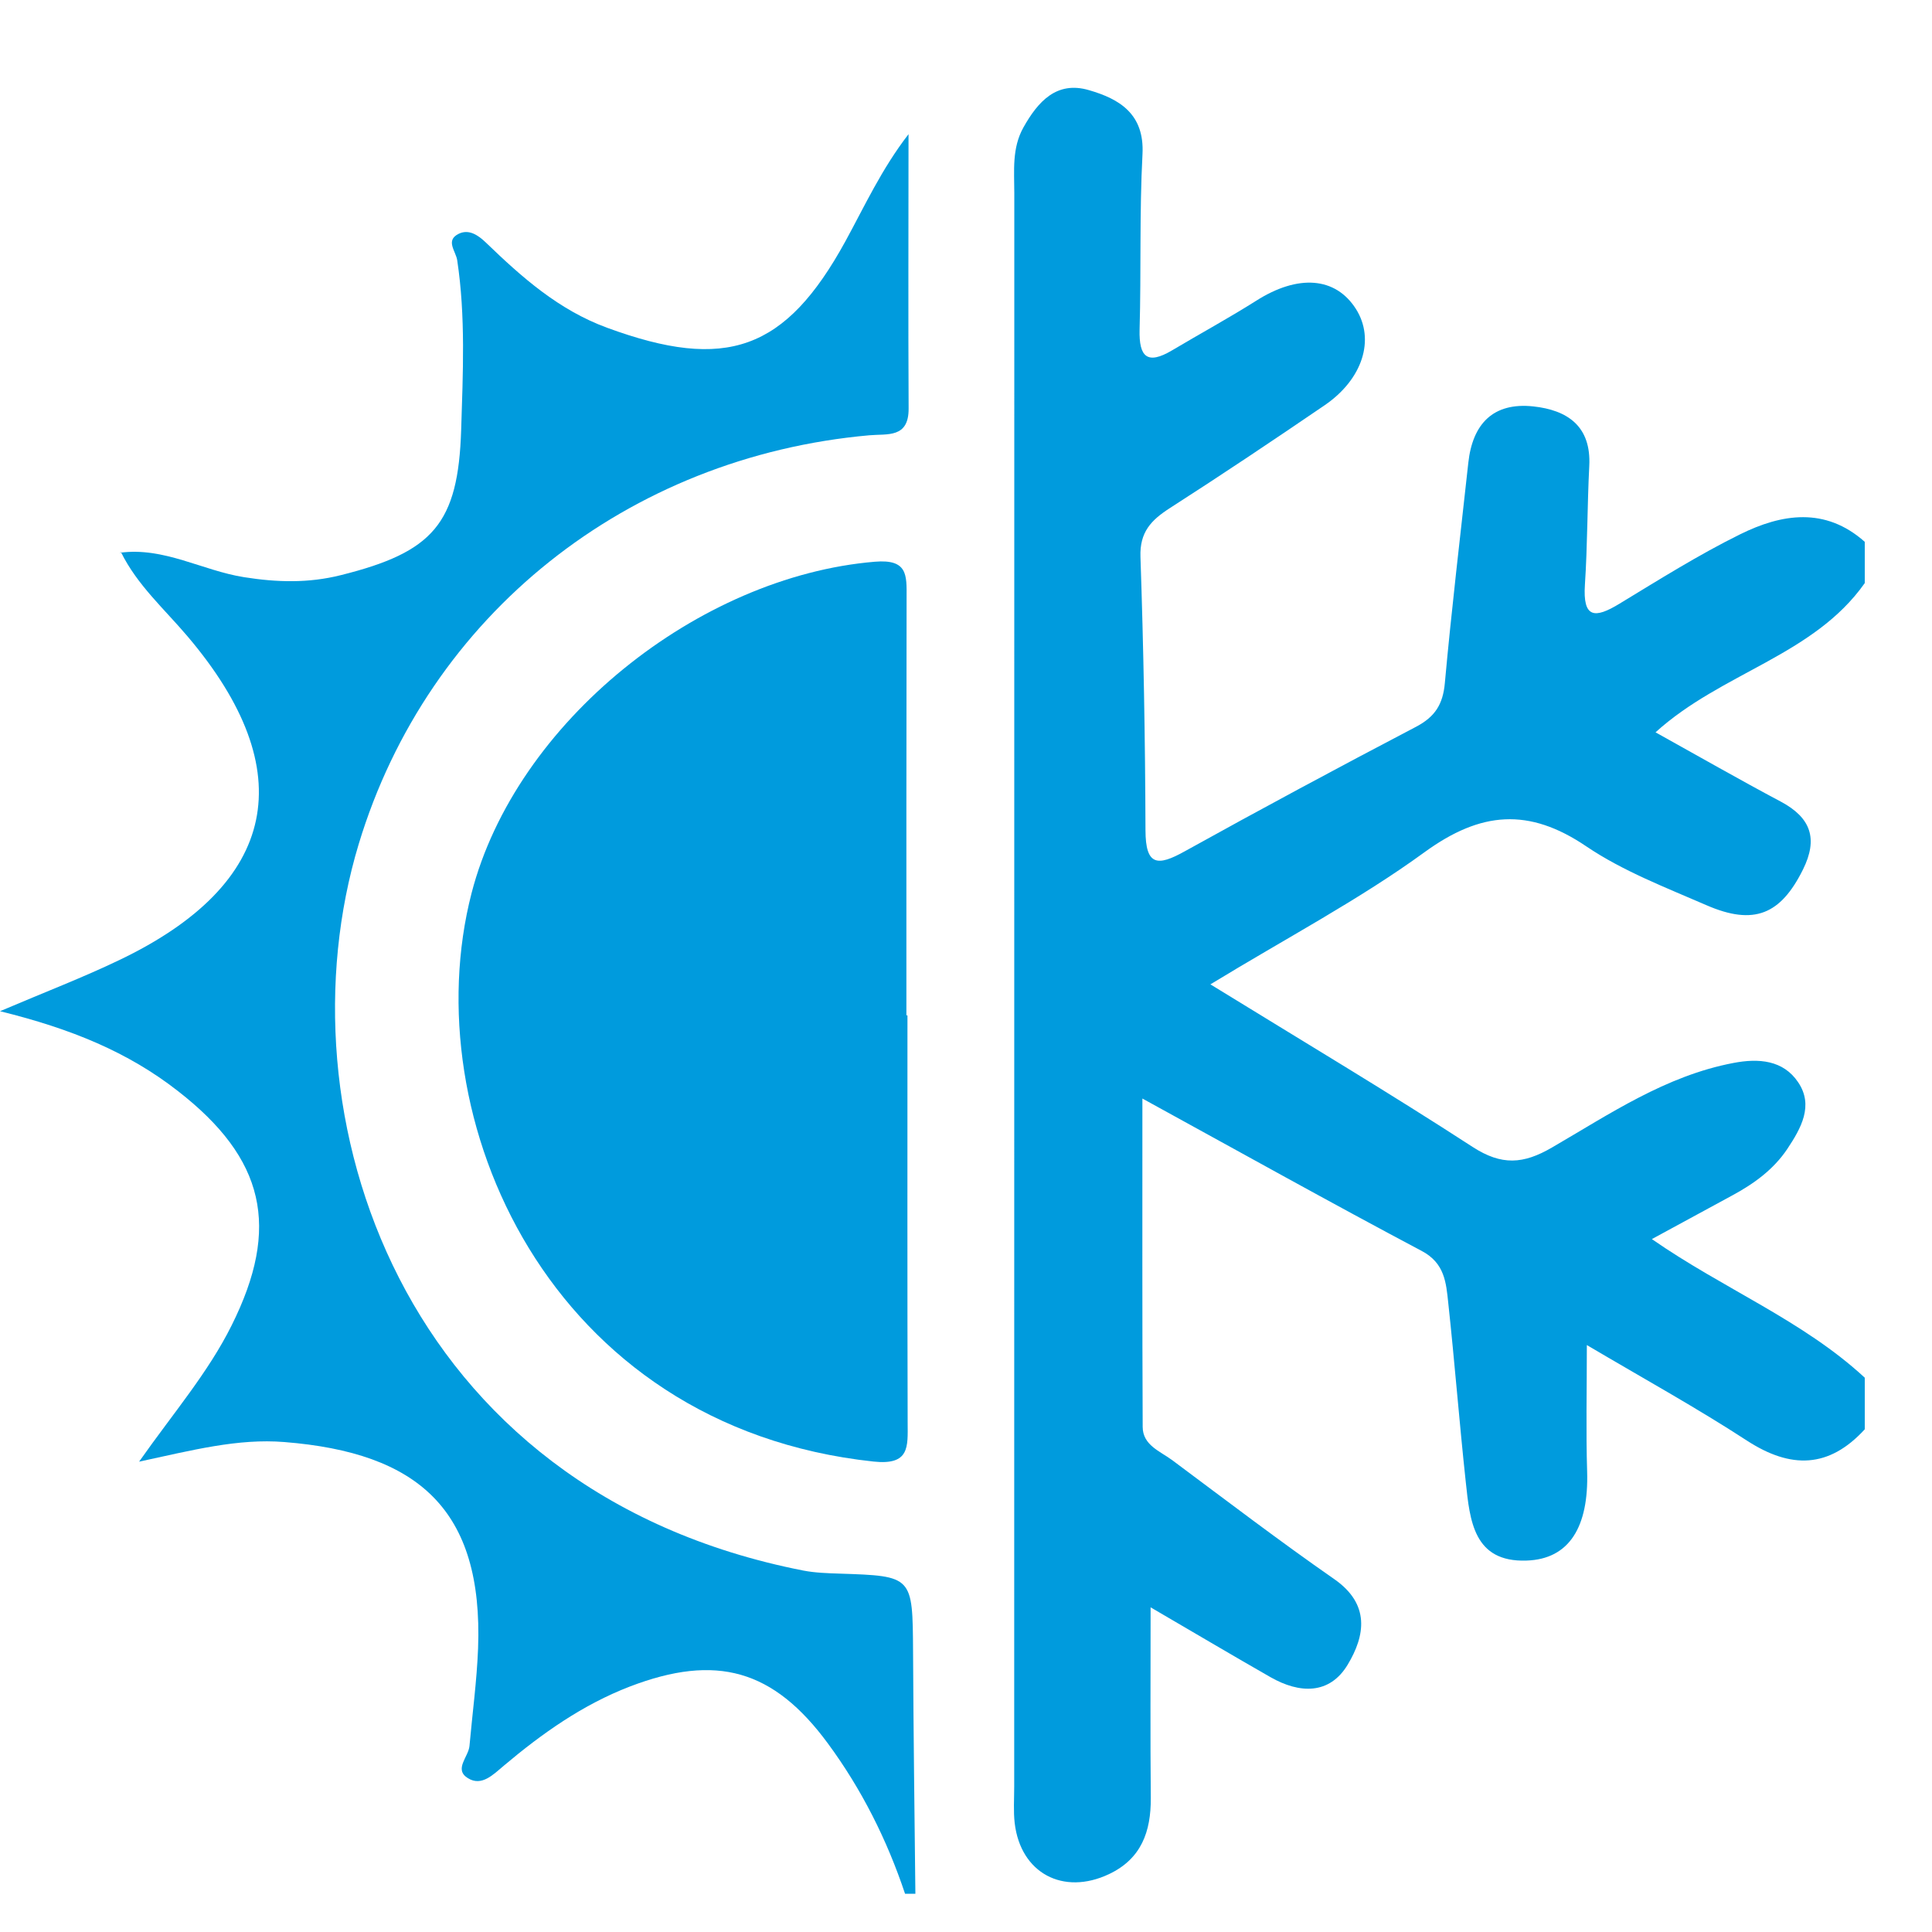 <?xml version="1.0" encoding="UTF-8"?>
<svg width="20px" height="20px" viewBox="0 0 20 20" version="1.1" xmlns="http://www.w3.org/2000/svg" xmlns:xlink="http://www.w3.org/1999/xlink">
    <!-- Generator: Sketch 48.1 (47250) - http://www.bohemiancoding.com/sketch -->
    <title>Page 1</title>
    <desc>Created with Sketch.</desc>
    <defs></defs>
    <g id="ESW-Products" stroke="none" stroke-width="1" fill="none" fill-rule="evenodd" transform="translate(-183, -1327)">
        <g id="Page-1" transform="translate(183, 1327)" fill="#009BDD">
            <g id="Group-3" transform="translate(10, 0.513)">
                <path d="M9.304,14.283 C8.933,14.688 8.538,14.695 8.084,14.4 C7.565,14.062 7.023,13.763 6.427,13.411 C6.427,13.891 6.417,14.306 6.43,14.721 C6.447,15.291 6.247,15.628 5.802,15.642 C5.254,15.661 5.216,15.226 5.174,14.832 C5.107,14.212 5.059,13.592 4.992,12.972 C4.97,12.766 4.956,12.563 4.718,12.437 C3.778,11.939 2.849,11.42 1.826,10.859 C1.826,12.044 1.824,13.152 1.829,14.259 C1.83,14.448 2.01,14.51 2.134,14.602 C2.691,15.017 3.243,15.438 3.812,15.834 C4.185,16.093 4.133,16.418 3.951,16.72 C3.763,17.032 3.453,17.02 3.154,16.85 C2.772,16.632 2.393,16.407 1.911,16.126 C1.911,16.846 1.907,17.473 1.913,18.1 C1.915,18.447 1.816,18.729 1.48,18.888 C1.006,19.112 0.565,18.878 0.504,18.359 C0.49,18.236 0.499,18.11 0.499,17.985 C0.499,12.485 0.499,6.985 0.5,1.484 C0.5,1.255 0.474,1.022 0.594,0.807 C0.744,0.539 0.938,0.322 1.272,0.42 C1.588,0.511 1.849,0.666 1.827,1.084 C1.795,1.689 1.814,2.294 1.797,2.9 C1.79,3.181 1.875,3.267 2.133,3.114 C2.422,2.942 2.718,2.781 3.003,2.601 C3.436,2.325 3.825,2.352 4.037,2.686 C4.236,3.001 4.108,3.413 3.71,3.684 C3.181,4.045 2.649,4.401 2.11,4.747 C1.917,4.871 1.797,4.995 1.806,5.252 C1.838,6.195 1.855,7.138 1.858,8.082 C1.859,8.452 1.984,8.456 2.264,8.3 C3.057,7.86 3.856,7.431 4.66,7.01 C4.855,6.907 4.937,6.779 4.957,6.558 C5.026,5.797 5.117,5.037 5.2,4.277 C5.244,3.875 5.457,3.65 5.872,3.694 C6.224,3.732 6.474,3.897 6.452,4.312 C6.431,4.72 6.434,5.131 6.407,5.539 C6.384,5.887 6.508,5.893 6.764,5.737 C7.174,5.488 7.583,5.231 8.012,5.019 C8.444,4.805 8.894,4.732 9.304,5.096 L9.304,5.523 C8.774,6.275 7.821,6.448 7.138,7.068 C7.597,7.323 8.014,7.562 8.436,7.786 C8.746,7.952 8.823,8.169 8.664,8.489 C8.434,8.952 8.159,9.072 7.666,8.858 C7.243,8.674 6.801,8.505 6.422,8.249 C5.826,7.845 5.329,7.886 4.748,8.308 C4.072,8.8 3.324,9.193 2.53,9.677 C3.5,10.274 4.384,10.801 5.246,11.361 C5.545,11.554 5.769,11.539 6.066,11.366 C6.664,11.019 7.243,10.624 7.943,10.491 C8.206,10.44 8.46,10.461 8.614,10.69 C8.778,10.932 8.644,11.167 8.502,11.381 C8.36,11.593 8.159,11.739 7.938,11.859 C7.674,12.003 7.408,12.146 7.1,12.314 C7.842,12.83 8.663,13.156 9.304,13.749 L9.304,14.283 Z" id="Fill-1"></path>
            </g>
            <path d="M1.241,5.722 C1.697,5.66 2.095,5.907 2.527,5.975 C2.868,6.029 3.193,6.038 3.528,5.954 C4.486,5.715 4.743,5.42 4.774,4.45 C4.792,3.865 4.821,3.277 4.733,2.694 C4.718,2.598 4.609,2.49 4.747,2.421 C4.851,2.369 4.947,2.431 5.031,2.512 C5.402,2.87 5.783,3.209 6.285,3.393 C7.516,3.845 8.13,3.632 8.752,2.497 C8.952,2.131 9.126,1.75 9.405,1.389 C9.405,2.335 9.401,3.281 9.406,4.228 C9.408,4.539 9.186,4.489 8.999,4.506 C6.501,4.729 4.432,6.359 3.713,8.739 C2.875,11.511 4.133,15.44 8.319,16.259 C8.441,16.282 8.567,16.286 8.691,16.29 C9.451,16.315 9.447,16.314 9.452,17.099 C9.456,17.934 9.467,18.769 9.476,19.604 L9.369,19.604 C9.182,19.045 8.92,18.523 8.571,18.049 C8.007,17.282 7.415,17.116 6.52,17.459 C6.032,17.647 5.612,17.944 5.216,18.278 C5.106,18.37 4.986,18.497 4.843,18.407 C4.696,18.316 4.85,18.187 4.86,18.074 C4.89,17.738 4.936,17.401 4.949,17.064 C5.003,15.625 4.327,15.038 2.944,14.928 C2.463,14.889 1.993,15.012 1.44,15.131 C1.796,14.625 2.154,14.21 2.397,13.722 C2.906,12.704 2.742,11.994 1.84,11.293 C1.326,10.892 0.739,10.65 9.09090909e-05,10.468 C0.472,10.267 0.859,10.119 1.232,9.94 C2.883,9.152 3.126,7.982 1.941,6.587 C1.702,6.305 1.419,6.055 1.252,5.715 L1.241,5.722 Z" id="Fill-4"></path>
            <path d="M9.394,10.511 C9.394,11.917 9.392,13.324 9.396,14.73 C9.397,14.978 9.418,15.17 9.043,15.13 C5.673,14.769 4.285,11.561 4.881,9.248 C5.339,7.473 7.233,5.967 9.056,5.815 C9.397,5.786 9.386,5.953 9.385,6.185 C9.382,7.627 9.383,9.069 9.383,10.511 L9.394,10.511 Z" id="Fill-6"></path>
        </g>
    </g>
</svg>